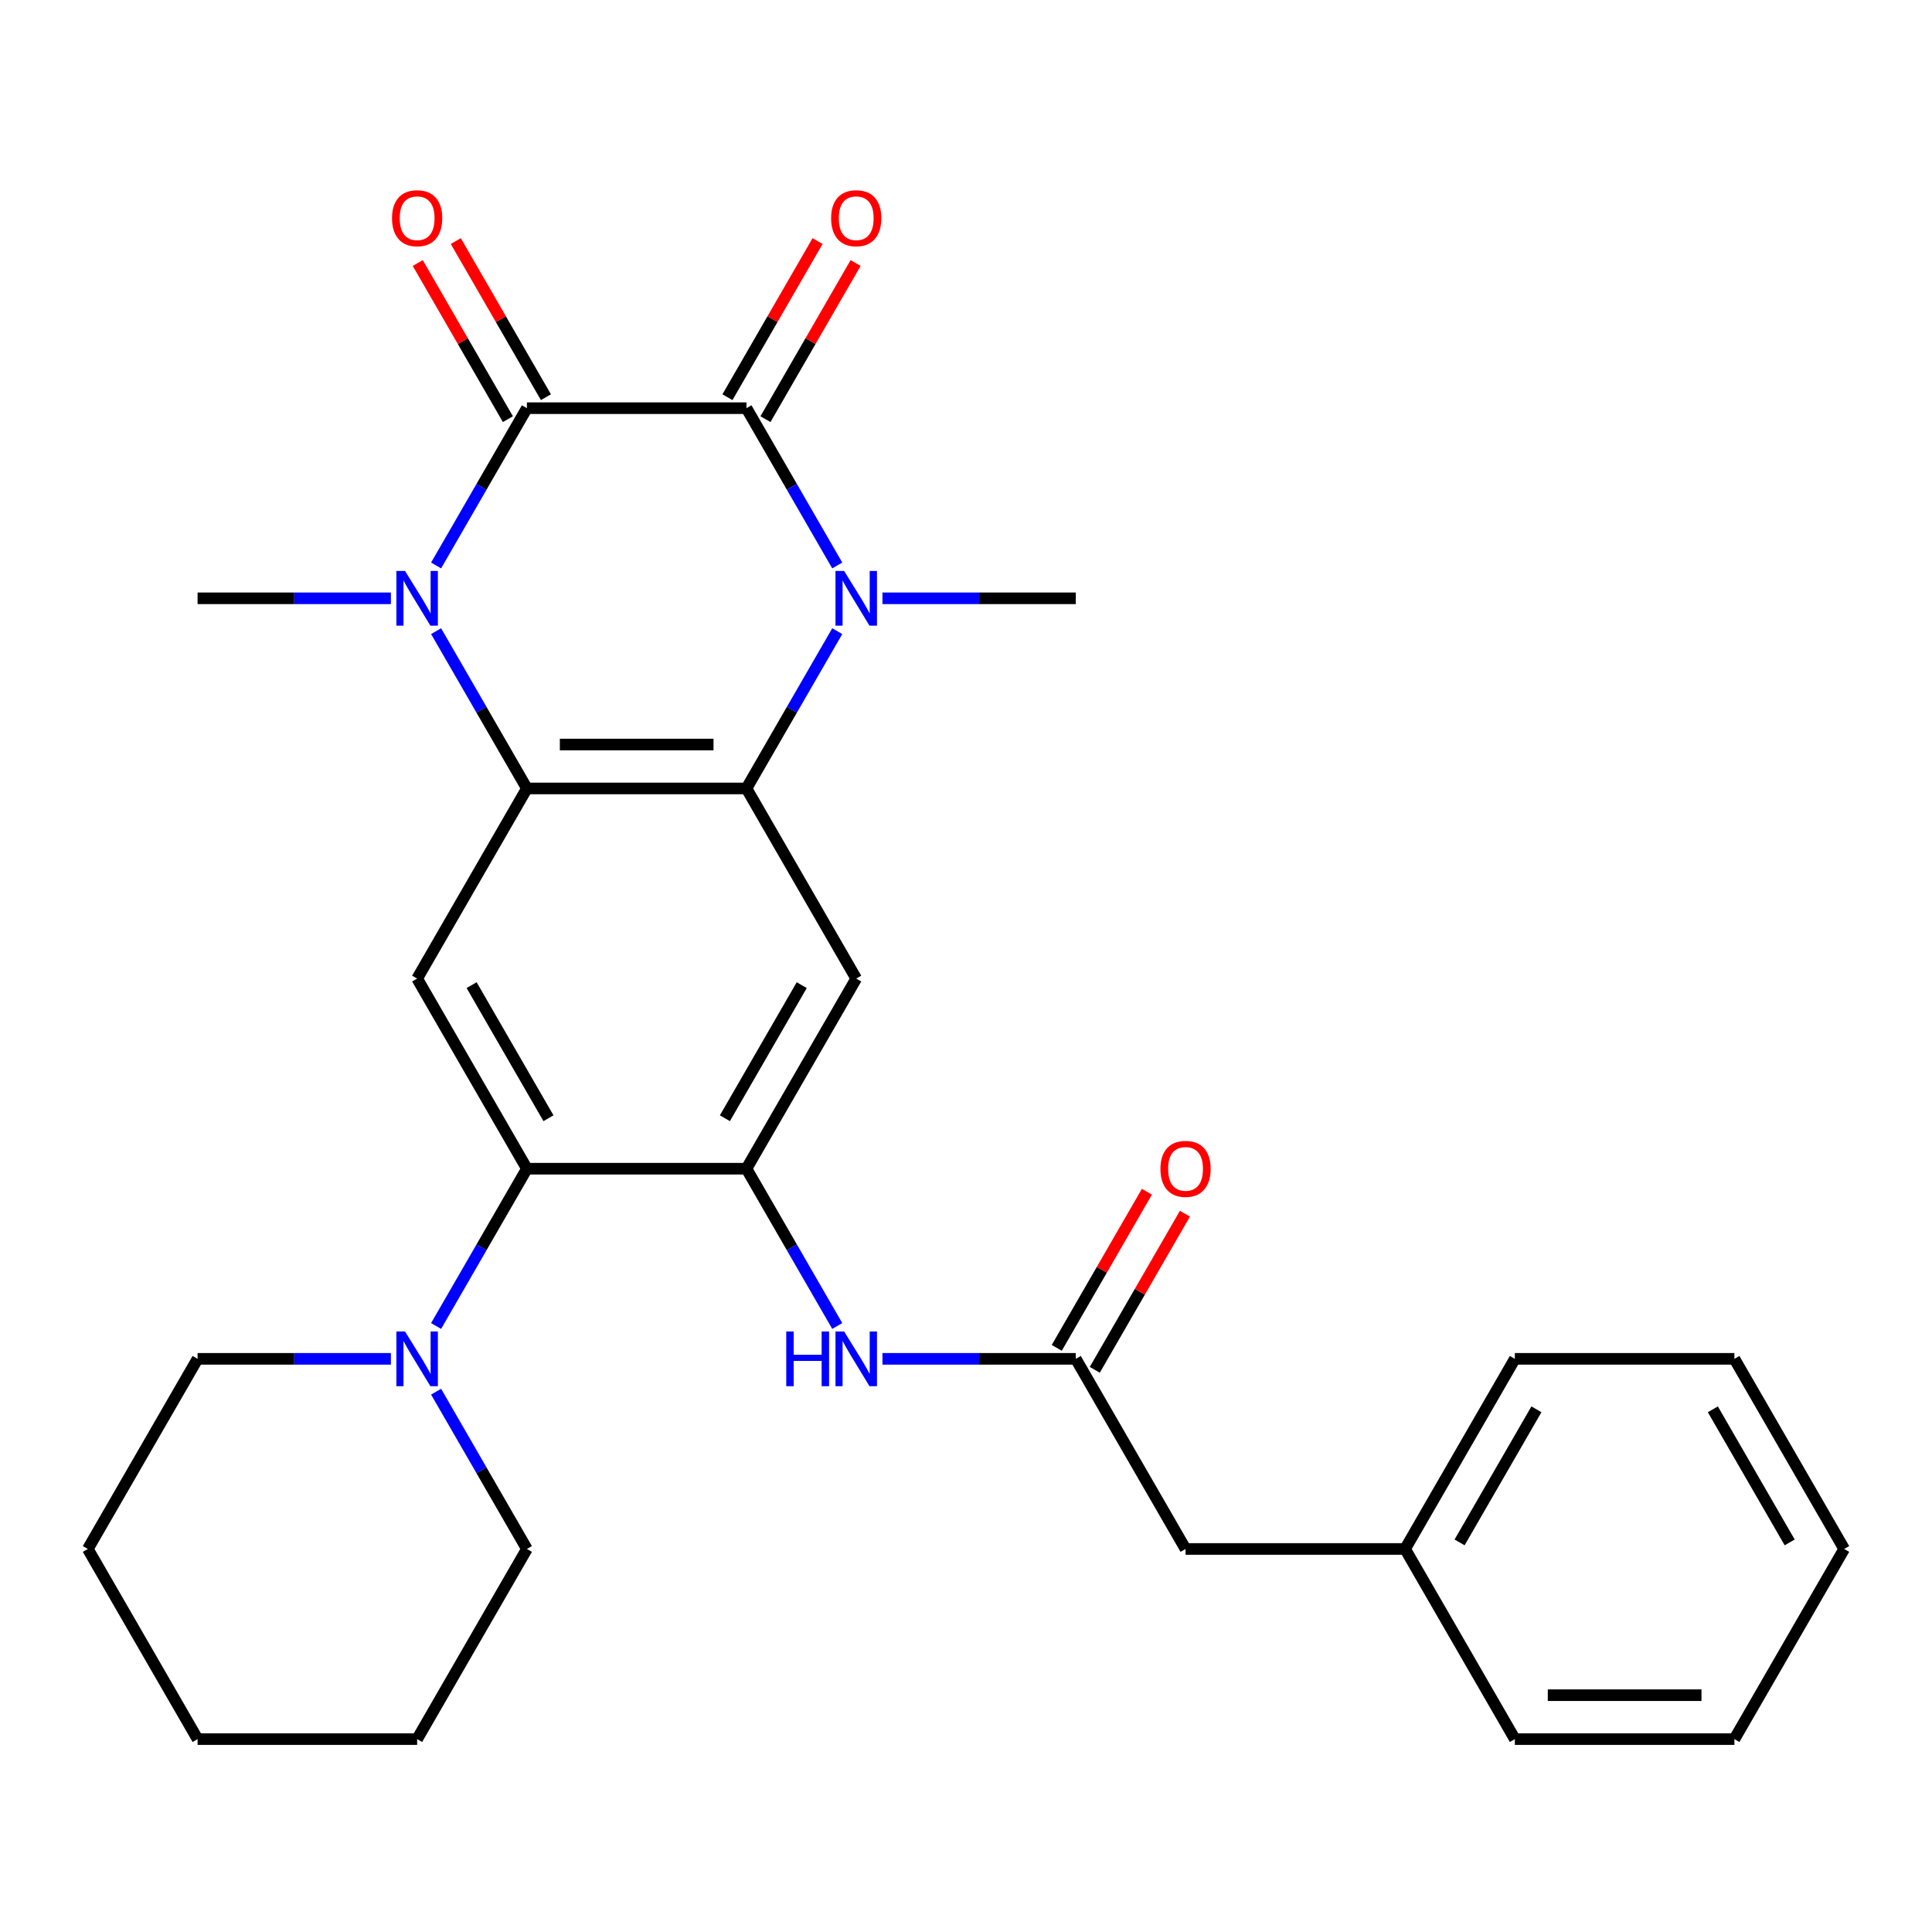<?xml version='1.0' encoding='iso-8859-1'?>
<svg version='1.1' baseProfile='full'
              xmlns='http://www.w3.org/2000/svg'
                      xmlns:rdkit='http://www.rdkit.org/xml'
                      xmlns:xlink='http://www.w3.org/1999/xlink'
                  xml:space='preserve'
width='1000px' height='1000px' viewBox='0 0 1000 1000'>
<!-- END OF HEADER -->
<rect style='opacity:1.0;fill:#FFFFFF;stroke:none' width='1000' height='1000' x='0' y='0'> </rect>
<path class='bond-0' d='M 386.364,211.273 L 272.727,211.273' style='fill:none;fill-rule:evenodd;stroke:#000000;stroke-width:6px;stroke-linecap:butt;stroke-linejoin:miter;stroke-opacity:1' />
<path class='bond-1' d='M 386.364,211.273 L 409.865,251.979' style='fill:none;fill-rule:evenodd;stroke:#000000;stroke-width:6px;stroke-linecap:butt;stroke-linejoin:miter;stroke-opacity:1' />
<path class='bond-1' d='M 409.865,251.979 L 433.366,292.684' style='fill:none;fill-rule:evenodd;stroke:#0000FF;stroke-width:6px;stroke-linecap:butt;stroke-linejoin:miter;stroke-opacity:1' />
<path class='bond-12' d='M 396.205,216.955 L 419.533,176.549' style='fill:none;fill-rule:evenodd;stroke:#000000;stroke-width:6px;stroke-linecap:butt;stroke-linejoin:miter;stroke-opacity:1' />
<path class='bond-12' d='M 419.533,176.549 L 442.861,136.144' style='fill:none;fill-rule:evenodd;stroke:#FF0000;stroke-width:6px;stroke-linecap:butt;stroke-linejoin:miter;stroke-opacity:1' />
<path class='bond-12' d='M 376.522,205.591 L 399.851,165.186' style='fill:none;fill-rule:evenodd;stroke:#000000;stroke-width:6px;stroke-linecap:butt;stroke-linejoin:miter;stroke-opacity:1' />
<path class='bond-12' d='M 399.851,165.186 L 423.179,124.78' style='fill:none;fill-rule:evenodd;stroke:#FF0000;stroke-width:6px;stroke-linecap:butt;stroke-linejoin:miter;stroke-opacity:1' />
<path class='bond-2' d='M 272.727,211.273 L 249.226,251.979' style='fill:none;fill-rule:evenodd;stroke:#000000;stroke-width:6px;stroke-linecap:butt;stroke-linejoin:miter;stroke-opacity:1' />
<path class='bond-2' d='M 249.226,251.979 L 225.725,292.684' style='fill:none;fill-rule:evenodd;stroke:#0000FF;stroke-width:6px;stroke-linecap:butt;stroke-linejoin:miter;stroke-opacity:1' />
<path class='bond-13' d='M 282.568,205.591 L 259.24,165.186' style='fill:none;fill-rule:evenodd;stroke:#000000;stroke-width:6px;stroke-linecap:butt;stroke-linejoin:miter;stroke-opacity:1' />
<path class='bond-13' d='M 259.24,165.186 L 235.912,124.78' style='fill:none;fill-rule:evenodd;stroke:#FF0000;stroke-width:6px;stroke-linecap:butt;stroke-linejoin:miter;stroke-opacity:1' />
<path class='bond-13' d='M 262.886,216.955 L 239.558,176.549' style='fill:none;fill-rule:evenodd;stroke:#000000;stroke-width:6px;stroke-linecap:butt;stroke-linejoin:miter;stroke-opacity:1' />
<path class='bond-13' d='M 239.558,176.549 L 216.23,136.144' style='fill:none;fill-rule:evenodd;stroke:#FF0000;stroke-width:6px;stroke-linecap:butt;stroke-linejoin:miter;stroke-opacity:1' />
<path class='bond-3' d='M 433.366,326.686 L 409.865,367.392' style='fill:none;fill-rule:evenodd;stroke:#0000FF;stroke-width:6px;stroke-linecap:butt;stroke-linejoin:miter;stroke-opacity:1' />
<path class='bond-3' d='M 409.865,367.392 L 386.364,408.097' style='fill:none;fill-rule:evenodd;stroke:#000000;stroke-width:6px;stroke-linecap:butt;stroke-linejoin:miter;stroke-opacity:1' />
<path class='bond-16' d='M 456.763,309.685 L 506.79,309.685' style='fill:none;fill-rule:evenodd;stroke:#0000FF;stroke-width:6px;stroke-linecap:butt;stroke-linejoin:miter;stroke-opacity:1' />
<path class='bond-16' d='M 506.79,309.685 L 556.818,309.685' style='fill:none;fill-rule:evenodd;stroke:#000000;stroke-width:6px;stroke-linecap:butt;stroke-linejoin:miter;stroke-opacity:1' />
<path class='bond-17' d='M 202.328,309.685 L 152.3,309.685' style='fill:none;fill-rule:evenodd;stroke:#0000FF;stroke-width:6px;stroke-linecap:butt;stroke-linejoin:miter;stroke-opacity:1' />
<path class='bond-17' d='M 152.3,309.685 L 102.273,309.685' style='fill:none;fill-rule:evenodd;stroke:#000000;stroke-width:6px;stroke-linecap:butt;stroke-linejoin:miter;stroke-opacity:1' />
<path class='bond-29' d='M 225.725,326.686 L 249.226,367.392' style='fill:none;fill-rule:evenodd;stroke:#0000FF;stroke-width:6px;stroke-linecap:butt;stroke-linejoin:miter;stroke-opacity:1' />
<path class='bond-29' d='M 249.226,367.392 L 272.727,408.097' style='fill:none;fill-rule:evenodd;stroke:#000000;stroke-width:6px;stroke-linecap:butt;stroke-linejoin:miter;stroke-opacity:1' />
<path class='bond-4' d='M 386.364,408.097 L 272.727,408.097' style='fill:none;fill-rule:evenodd;stroke:#000000;stroke-width:6px;stroke-linecap:butt;stroke-linejoin:miter;stroke-opacity:1' />
<path class='bond-4' d='M 369.318,385.37 L 289.773,385.37' style='fill:none;fill-rule:evenodd;stroke:#000000;stroke-width:6px;stroke-linecap:butt;stroke-linejoin:miter;stroke-opacity:1' />
<path class='bond-6' d='M 386.364,408.097 L 443.182,506.509' style='fill:none;fill-rule:evenodd;stroke:#000000;stroke-width:6px;stroke-linecap:butt;stroke-linejoin:miter;stroke-opacity:1' />
<path class='bond-7' d='M 272.727,408.097 L 215.909,506.509' style='fill:none;fill-rule:evenodd;stroke:#000000;stroke-width:6px;stroke-linecap:butt;stroke-linejoin:miter;stroke-opacity:1' />
<path class='bond-5' d='M 386.364,604.921 L 443.182,506.509' style='fill:none;fill-rule:evenodd;stroke:#000000;stroke-width:6px;stroke-linecap:butt;stroke-linejoin:miter;stroke-opacity:1' />
<path class='bond-5' d='M 375.204,578.796 L 414.977,509.907' style='fill:none;fill-rule:evenodd;stroke:#000000;stroke-width:6px;stroke-linecap:butt;stroke-linejoin:miter;stroke-opacity:1' />
<path class='bond-10' d='M 386.364,604.921 L 409.865,645.627' style='fill:none;fill-rule:evenodd;stroke:#000000;stroke-width:6px;stroke-linecap:butt;stroke-linejoin:miter;stroke-opacity:1' />
<path class='bond-10' d='M 409.865,645.627 L 433.366,686.332' style='fill:none;fill-rule:evenodd;stroke:#0000FF;stroke-width:6px;stroke-linecap:butt;stroke-linejoin:miter;stroke-opacity:1' />
<path class='bond-30' d='M 386.364,604.921 L 272.727,604.921' style='fill:none;fill-rule:evenodd;stroke:#000000;stroke-width:6px;stroke-linecap:butt;stroke-linejoin:miter;stroke-opacity:1' />
<path class='bond-8' d='M 215.909,506.509 L 272.727,604.921' style='fill:none;fill-rule:evenodd;stroke:#000000;stroke-width:6px;stroke-linecap:butt;stroke-linejoin:miter;stroke-opacity:1' />
<path class='bond-8' d='M 244.114,509.907 L 283.887,578.796' style='fill:none;fill-rule:evenodd;stroke:#000000;stroke-width:6px;stroke-linecap:butt;stroke-linejoin:miter;stroke-opacity:1' />
<path class='bond-9' d='M 272.727,604.921 L 249.226,645.627' style='fill:none;fill-rule:evenodd;stroke:#000000;stroke-width:6px;stroke-linecap:butt;stroke-linejoin:miter;stroke-opacity:1' />
<path class='bond-9' d='M 249.226,645.627 L 225.725,686.332' style='fill:none;fill-rule:evenodd;stroke:#0000FF;stroke-width:6px;stroke-linecap:butt;stroke-linejoin:miter;stroke-opacity:1' />
<path class='bond-19' d='M 225.725,720.334 L 249.226,761.039' style='fill:none;fill-rule:evenodd;stroke:#0000FF;stroke-width:6px;stroke-linecap:butt;stroke-linejoin:miter;stroke-opacity:1' />
<path class='bond-19' d='M 249.226,761.039 L 272.727,801.745' style='fill:none;fill-rule:evenodd;stroke:#000000;stroke-width:6px;stroke-linecap:butt;stroke-linejoin:miter;stroke-opacity:1' />
<path class='bond-20' d='M 202.328,703.333 L 152.3,703.333' style='fill:none;fill-rule:evenodd;stroke:#0000FF;stroke-width:6px;stroke-linecap:butt;stroke-linejoin:miter;stroke-opacity:1' />
<path class='bond-20' d='M 152.3,703.333 L 102.273,703.333' style='fill:none;fill-rule:evenodd;stroke:#000000;stroke-width:6px;stroke-linecap:butt;stroke-linejoin:miter;stroke-opacity:1' />
<path class='bond-11' d='M 456.763,703.333 L 506.79,703.333' style='fill:none;fill-rule:evenodd;stroke:#0000FF;stroke-width:6px;stroke-linecap:butt;stroke-linejoin:miter;stroke-opacity:1' />
<path class='bond-11' d='M 506.79,703.333 L 556.818,703.333' style='fill:none;fill-rule:evenodd;stroke:#000000;stroke-width:6px;stroke-linecap:butt;stroke-linejoin:miter;stroke-opacity:1' />
<path class='bond-14' d='M 566.659,709.015 L 589.988,668.609' style='fill:none;fill-rule:evenodd;stroke:#000000;stroke-width:6px;stroke-linecap:butt;stroke-linejoin:miter;stroke-opacity:1' />
<path class='bond-14' d='M 589.988,668.609 L 613.316,628.204' style='fill:none;fill-rule:evenodd;stroke:#FF0000;stroke-width:6px;stroke-linecap:butt;stroke-linejoin:miter;stroke-opacity:1' />
<path class='bond-14' d='M 546.977,697.651 L 570.305,657.246' style='fill:none;fill-rule:evenodd;stroke:#000000;stroke-width:6px;stroke-linecap:butt;stroke-linejoin:miter;stroke-opacity:1' />
<path class='bond-14' d='M 570.305,657.246 L 593.633,616.84' style='fill:none;fill-rule:evenodd;stroke:#FF0000;stroke-width:6px;stroke-linecap:butt;stroke-linejoin:miter;stroke-opacity:1' />
<path class='bond-15' d='M 556.818,703.333 L 613.636,801.745' style='fill:none;fill-rule:evenodd;stroke:#000000;stroke-width:6px;stroke-linecap:butt;stroke-linejoin:miter;stroke-opacity:1' />
<path class='bond-18' d='M 613.636,801.745 L 727.273,801.745' style='fill:none;fill-rule:evenodd;stroke:#000000;stroke-width:6px;stroke-linecap:butt;stroke-linejoin:miter;stroke-opacity:1' />
<path class='bond-21' d='M 727.273,801.745 L 784.091,703.333' style='fill:none;fill-rule:evenodd;stroke:#000000;stroke-width:6px;stroke-linecap:butt;stroke-linejoin:miter;stroke-opacity:1' />
<path class='bond-21' d='M 755.478,798.347 L 795.251,729.458' style='fill:none;fill-rule:evenodd;stroke:#000000;stroke-width:6px;stroke-linecap:butt;stroke-linejoin:miter;stroke-opacity:1' />
<path class='bond-22' d='M 727.273,801.745 L 784.091,900.157' style='fill:none;fill-rule:evenodd;stroke:#000000;stroke-width:6px;stroke-linecap:butt;stroke-linejoin:miter;stroke-opacity:1' />
<path class='bond-24' d='M 272.727,801.745 L 215.909,900.157' style='fill:none;fill-rule:evenodd;stroke:#000000;stroke-width:6px;stroke-linecap:butt;stroke-linejoin:miter;stroke-opacity:1' />
<path class='bond-23' d='M 102.273,703.333 L 45.455,801.745' style='fill:none;fill-rule:evenodd;stroke:#000000;stroke-width:6px;stroke-linecap:butt;stroke-linejoin:miter;stroke-opacity:1' />
<path class='bond-26' d='M 784.091,703.333 L 897.727,703.333' style='fill:none;fill-rule:evenodd;stroke:#000000;stroke-width:6px;stroke-linecap:butt;stroke-linejoin:miter;stroke-opacity:1' />
<path class='bond-25' d='M 784.091,900.157 L 897.727,900.157' style='fill:none;fill-rule:evenodd;stroke:#000000;stroke-width:6px;stroke-linecap:butt;stroke-linejoin:miter;stroke-opacity:1' />
<path class='bond-25' d='M 801.136,877.43 L 880.682,877.43' style='fill:none;fill-rule:evenodd;stroke:#000000;stroke-width:6px;stroke-linecap:butt;stroke-linejoin:miter;stroke-opacity:1' />
<path class='bond-27' d='M 45.455,801.745 L 102.273,900.157' style='fill:none;fill-rule:evenodd;stroke:#000000;stroke-width:6px;stroke-linecap:butt;stroke-linejoin:miter;stroke-opacity:1' />
<path class='bond-31' d='M 215.909,900.157 L 102.273,900.157' style='fill:none;fill-rule:evenodd;stroke:#000000;stroke-width:6px;stroke-linecap:butt;stroke-linejoin:miter;stroke-opacity:1' />
<path class='bond-28' d='M 897.727,900.157 L 954.545,801.745' style='fill:none;fill-rule:evenodd;stroke:#000000;stroke-width:6px;stroke-linecap:butt;stroke-linejoin:miter;stroke-opacity:1' />
<path class='bond-32' d='M 897.727,703.333 L 954.545,801.745' style='fill:none;fill-rule:evenodd;stroke:#000000;stroke-width:6px;stroke-linecap:butt;stroke-linejoin:miter;stroke-opacity:1' />
<path class='bond-32' d='M 886.568,729.458 L 926.34,798.347' style='fill:none;fill-rule:evenodd;stroke:#000000;stroke-width:6px;stroke-linecap:butt;stroke-linejoin:miter;stroke-opacity:1' />
<path  class='atom-2' d='M 436.922 295.525
L 446.202 310.525
Q 447.122 312.005, 448.602 314.685
Q 450.082 317.365, 450.162 317.525
L 450.162 295.525
L 453.922 295.525
L 453.922 323.845
L 450.042 323.845
L 440.082 307.445
Q 438.922 305.525, 437.682 303.325
Q 436.482 301.125, 436.122 300.445
L 436.122 323.845
L 432.442 323.845
L 432.442 295.525
L 436.922 295.525
' fill='#0000FF'/>
<path  class='atom-3' d='M 209.649 295.525
L 218.929 310.525
Q 219.849 312.005, 221.329 314.685
Q 222.809 317.365, 222.889 317.525
L 222.889 295.525
L 226.649 295.525
L 226.649 323.845
L 222.769 323.845
L 212.809 307.445
Q 211.649 305.525, 210.409 303.325
Q 209.209 301.125, 208.849 300.445
L 208.849 323.845
L 205.169 323.845
L 205.169 295.525
L 209.649 295.525
' fill='#0000FF'/>
<path  class='atom-10' d='M 209.649 689.173
L 218.929 704.173
Q 219.849 705.653, 221.329 708.333
Q 222.809 711.013, 222.889 711.173
L 222.889 689.173
L 226.649 689.173
L 226.649 717.493
L 222.769 717.493
L 212.809 701.093
Q 211.649 699.173, 210.409 696.973
Q 209.209 694.773, 208.849 694.093
L 208.849 717.493
L 205.169 717.493
L 205.169 689.173
L 209.649 689.173
' fill='#0000FF'/>
<path  class='atom-11' d='M 406.962 689.173
L 410.802 689.173
L 410.802 701.213
L 425.282 701.213
L 425.282 689.173
L 429.122 689.173
L 429.122 717.493
L 425.282 717.493
L 425.282 704.413
L 410.802 704.413
L 410.802 717.493
L 406.962 717.493
L 406.962 689.173
' fill='#0000FF'/>
<path  class='atom-11' d='M 436.922 689.173
L 446.202 704.173
Q 447.122 705.653, 448.602 708.333
Q 450.082 711.013, 450.162 711.173
L 450.162 689.173
L 453.922 689.173
L 453.922 717.493
L 450.042 717.493
L 440.082 701.093
Q 438.922 699.173, 437.682 696.973
Q 436.482 694.773, 436.122 694.093
L 436.122 717.493
L 432.442 717.493
L 432.442 689.173
L 436.922 689.173
' fill='#0000FF'/>
<path  class='atom-13' d='M 430.182 112.941
Q 430.182 106.141, 433.542 102.341
Q 436.902 98.541, 443.182 98.541
Q 449.462 98.541, 452.822 102.341
Q 456.182 106.141, 456.182 112.941
Q 456.182 119.821, 452.782 123.741
Q 449.382 127.621, 443.182 127.621
Q 436.942 127.621, 433.542 123.741
Q 430.182 119.861, 430.182 112.941
M 443.182 124.421
Q 447.502 124.421, 449.822 121.541
Q 452.182 118.621, 452.182 112.941
Q 452.182 107.381, 449.822 104.581
Q 447.502 101.741, 443.182 101.741
Q 438.862 101.741, 436.502 104.541
Q 434.182 107.341, 434.182 112.941
Q 434.182 118.661, 436.502 121.541
Q 438.862 124.421, 443.182 124.421
' fill='#FF0000'/>
<path  class='atom-14' d='M 202.909 112.941
Q 202.909 106.141, 206.269 102.341
Q 209.629 98.541, 215.909 98.541
Q 222.189 98.541, 225.549 102.341
Q 228.909 106.141, 228.909 112.941
Q 228.909 119.821, 225.509 123.741
Q 222.109 127.621, 215.909 127.621
Q 209.669 127.621, 206.269 123.741
Q 202.909 119.861, 202.909 112.941
M 215.909 124.421
Q 220.229 124.421, 222.549 121.541
Q 224.909 118.621, 224.909 112.941
Q 224.909 107.381, 222.549 104.581
Q 220.229 101.741, 215.909 101.741
Q 211.589 101.741, 209.229 104.541
Q 206.909 107.341, 206.909 112.941
Q 206.909 118.661, 209.229 121.541
Q 211.589 124.421, 215.909 124.421
' fill='#FF0000'/>
<path  class='atom-15' d='M 600.636 605.001
Q 600.636 598.201, 603.996 594.401
Q 607.356 590.601, 613.636 590.601
Q 619.916 590.601, 623.276 594.401
Q 626.636 598.201, 626.636 605.001
Q 626.636 611.881, 623.236 615.801
Q 619.836 619.681, 613.636 619.681
Q 607.396 619.681, 603.996 615.801
Q 600.636 611.921, 600.636 605.001
M 613.636 616.481
Q 617.956 616.481, 620.276 613.601
Q 622.636 610.681, 622.636 605.001
Q 622.636 599.441, 620.276 596.641
Q 617.956 593.801, 613.636 593.801
Q 609.316 593.801, 606.956 596.601
Q 604.636 599.401, 604.636 605.001
Q 604.636 610.721, 606.956 613.601
Q 609.316 616.481, 613.636 616.481
' fill='#FF0000'/>
</svg>

